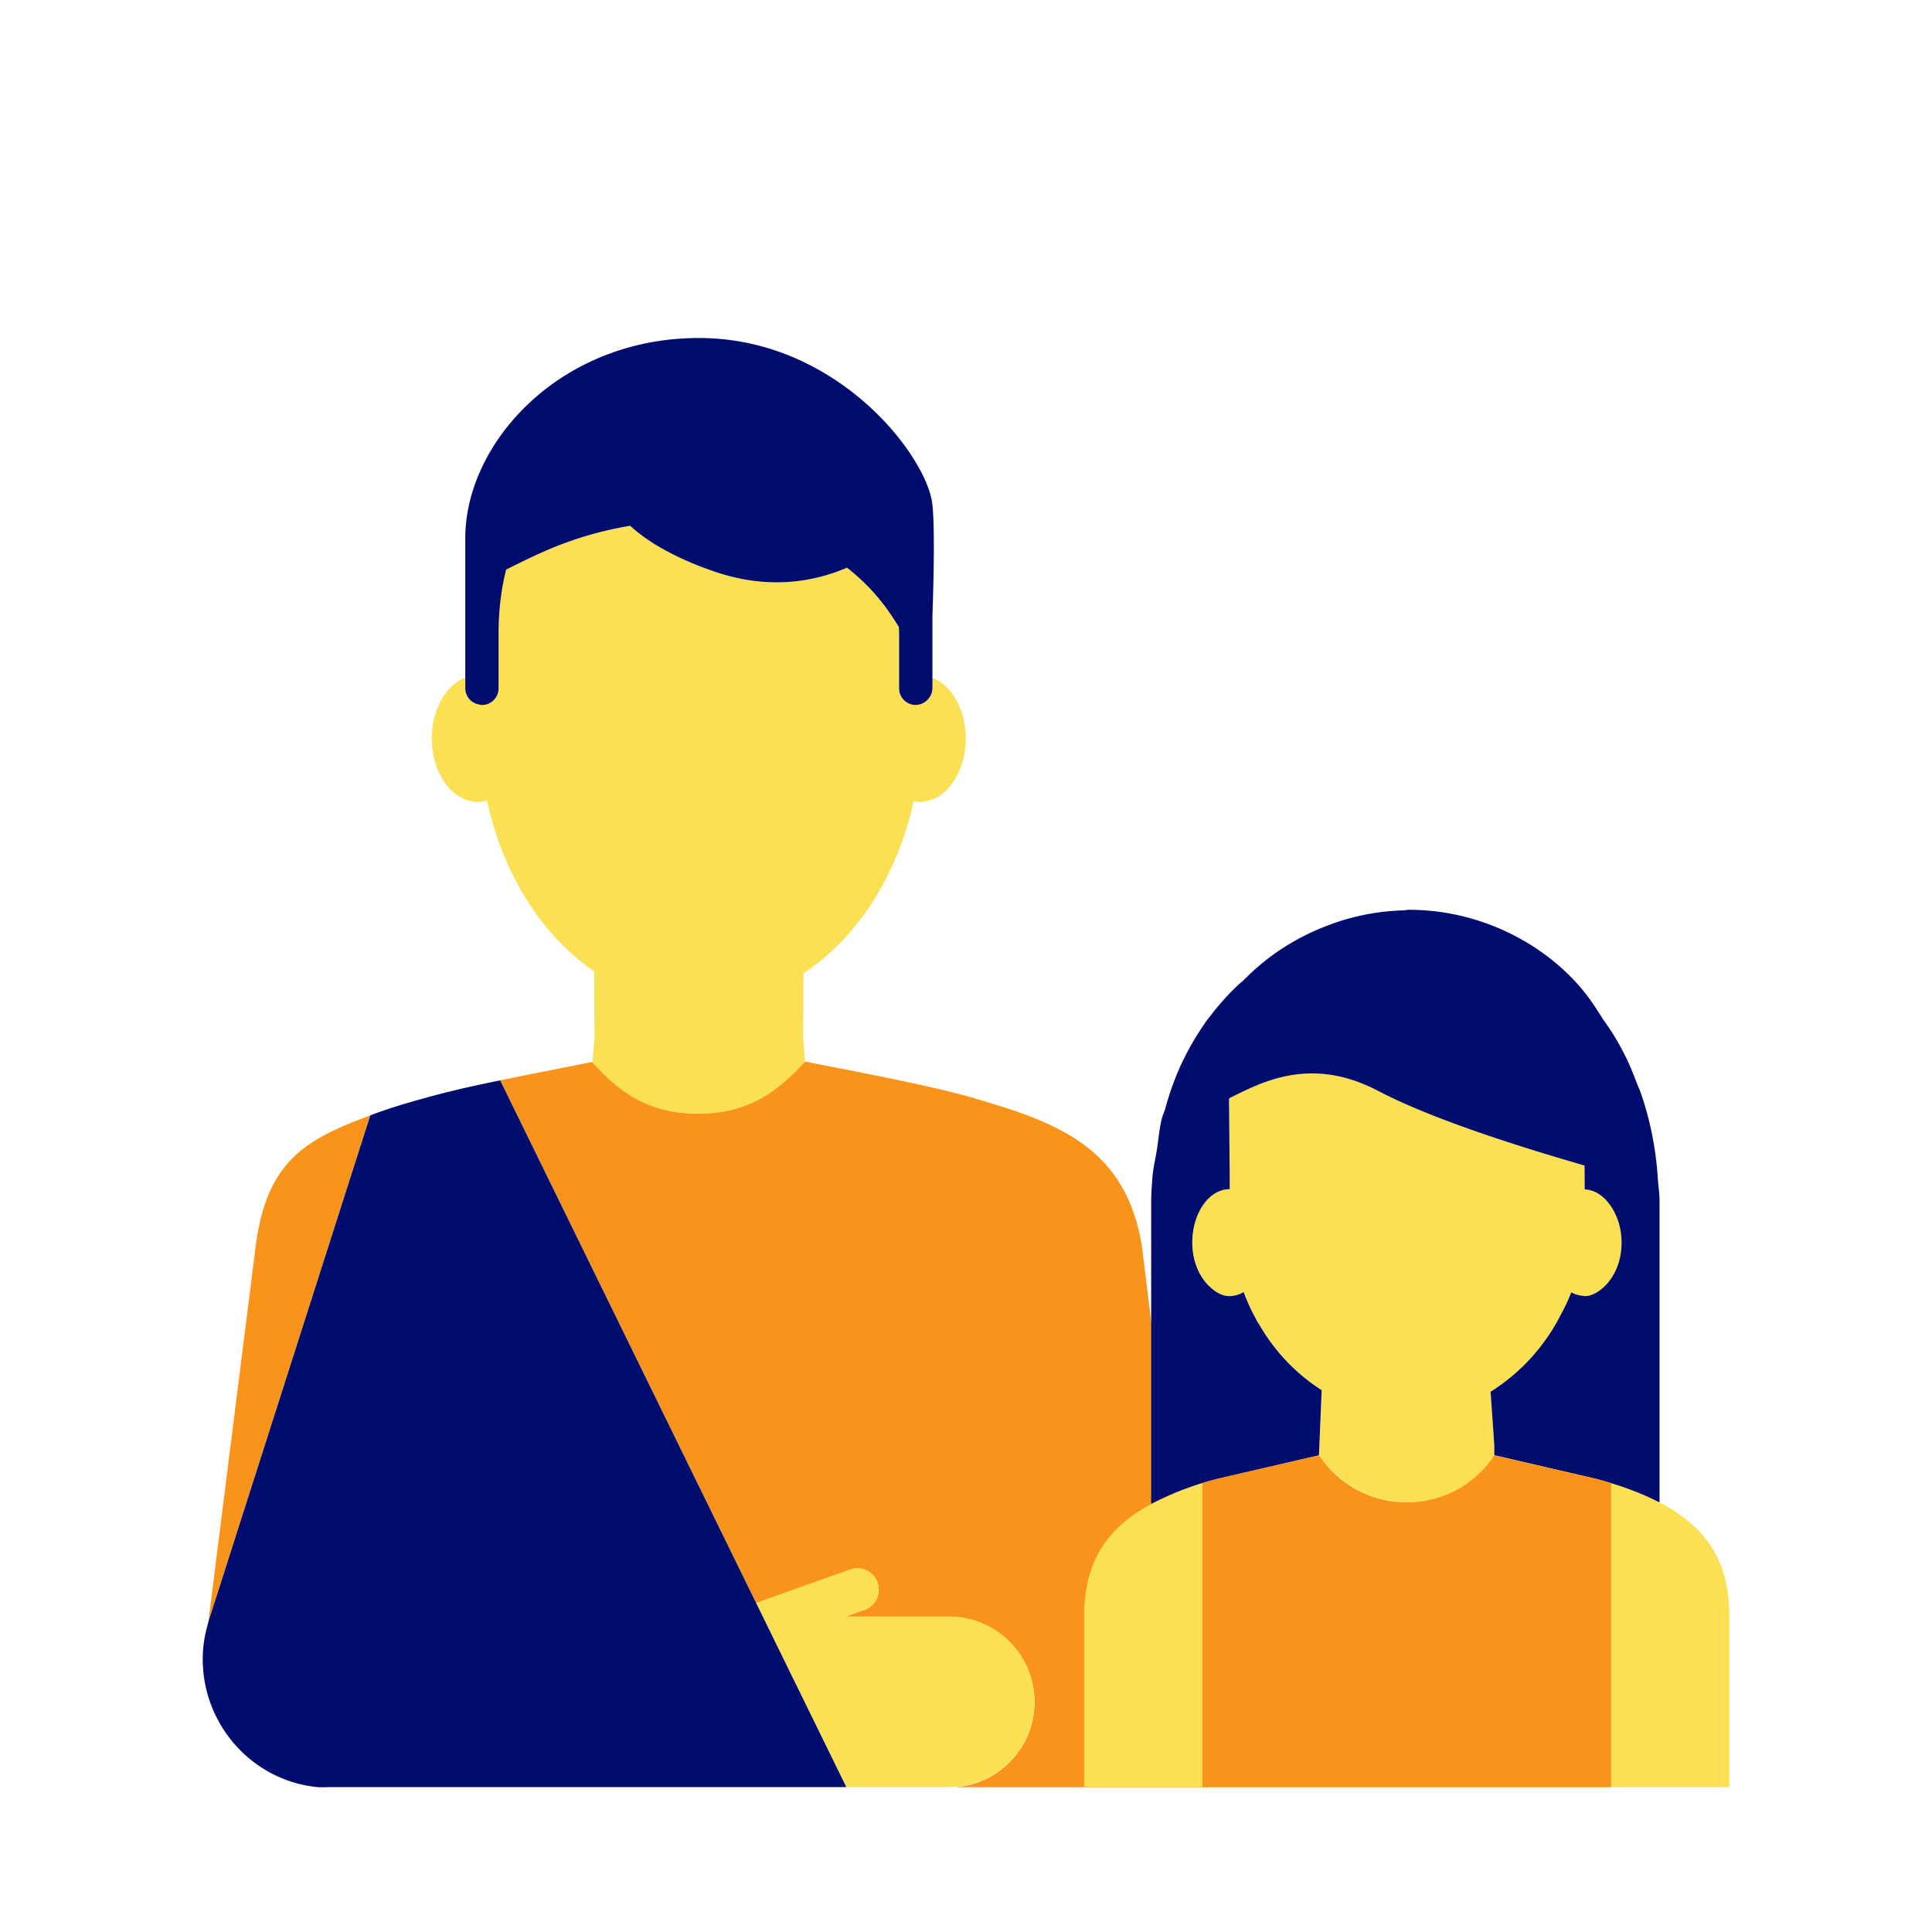 <svg version="1.1" xmlns="http://www.w3.org/2000/svg" x="0px" y="0px" viewBox="0 0 40 40" xml:space="preserve" focusable="false" aria-hidden="true" enable-background="new 0 0 40 40"><path fill="none" d="M0 0h40v40H0z"/><g><path d="M16.667 21.981c-.021-.3-.04-.475-.04-.475l.009-1.354c1.109-.733 1.944-2.02 2.279-3.565.041.007.081.017.123.017.529 0 .957-.589.957-1.316 0-.599-.293-1.098-.691-1.258v.222c0 .078-.03.146-.074.204a.322.322 0 0 1-.156.118.3.3 0 0 1-.115.023.345.345 0 0 1-.345-.345v-1.127c0-.05-.004-.093-.005-.141q-.057-.096-.122-.192a4.2 4.2 0 0 0-.952-1.037c-.705.3-1.629.455-2.722.087a6.3 6.3 0 0 1-1.1-.481 3.6 3.6 0 0 1-.668-.474c-.66.11-1.205.289-1.647.474-.374.156-.678.314-.919.432a5 5 0 0 0-.139.853q-.018.224-.019.48v1.127c0 .19-.154.345-.345.345-.02 0-.037-.008-.056-.011a.34.34 0 0 1-.289-.333v-.224c-.398.159-.691.659-.691 1.258 0 .727.429 1.316.957 1.316a.7.7 0 0 0 .188-.026c.328 1.528 1.145 2.807 2.234 3.546h-.018l.007 1.382s-.02.181-.041.492c.589.656 1.206 1.059 2.182 1.059.999 0 1.6-.406 2.218-1.076" fill="#FAE052"/><path d="M9.921 14.586c.019.003.036.011.056.011.19 0 .345-.154.345-.345v-1.127q.001-.256.019-.48c.027-.344.081-.625.139-.853.242-.118.545-.275.919-.432a7.4 7.4 0 0 1 1.647-.474 3.6 3.6 0 0 0 .668.474c.296.167.654.331 1.1.481 1.093.369 2.017.213 2.722-.087.407.317.718.675.952 1.037q.065.096.122.192c.001.048.005.091.005.141v1.127c0 .19.154.345.345.345q.06-.002.115-.023a.33.33 0 0 0 .156-.118.34.34 0 0 0 .074-.204v-1.489c.03-.893.047-1.849 0-2.31-.1-.992-1.958-3.454-4.836-3.454S9.633 9.17 9.633 11.143v3.109a.34.34 0 0 0 .288.334" fill="#000D6E"/><path d="M23.638 25.772c-.334-1.957-1.645-2.511-3.44-3.024-.044-.027-.106-.027-.141-.044-.964-.265-2.45-.539-3.387-.725l-.003.003c-.618.67-1.219 1.076-2.217 1.076-.975 0-1.593-.403-2.182-1.059l-.011-.011c-.531.106-1.22.239-1.901.38l5.3 10.822.203-.072 1.743-.62a.442.442 0 1 1 .298.833l-.394.14h2.14c.979 0 1.773.792 1.773 1.769 0 .934-.728 1.697-1.648 1.763h5.256zM5.297 25.772l-.982 7.8 3.352-10.479c-1.326.494-2.133.929-2.37 2.679" fill="#FA9319"/><path d="M21.418 35.237c0-.977-.794-1.769-1.773-1.769h-2.14l.394-.14a.44.44 0 0 0 .268-.565.44.44 0 0 0-.566-.268l-1.743.62-.203.072 1.863 3.805.005.008h2.123q.063-.001.125-.007a1.765 1.765 0 0 0 1.647-1.756" fill="#FAE052"/><path d="m15.655 33.189-5.3-10.822c-.522.106-1.035.221-1.45.336-.424.115-.849.239-1.238.389L4.316 33.571l-.018.071c-.08.283-.115.575-.097.849.062 1.256 1.017 2.343 2.308 2.503.115.017.23.006.345.006h10.674l-.005.006-.004-.013z" fill="#000D6E"/><path d="M35.804 37v-3.551c0-1.158-.512-1.86-1.444-2.342a6.5 6.5 0 0 0-1.313-.489l-2.106-.489-.002.002a2.17 2.17 0 0 1-1.814.974c-.129 0-.249-.026-.37-.047-.072-.012-.146-.017-.216-.037a2 2 0 0 1-.398-.158q-.052-.026-.103-.054a2.2 2.2 0 0 1-.729-.68l-.003.001-2.103.488a6.3 6.3 0 0 0-1.367.519c-.896.481-1.389 1.177-1.389 2.312V37z" fill="#FAE052"/><path d="M32.802 26.834c.152 0 .286-.08.405-.189-.12.109-.254.188-.408.188zM28.142 30.863l-.103-.054q.05.028.103.054M33.315 24.92c-.135-.175-.308-.29-.504-.294l-.004-.496-.003-.001.006.501c.195 0 .369.116.505.29M28.755 31.058c-.072-.012-.146-.018-.216-.037.07.02.144.024.216.037M32.533 26.756" fill="none"/><path d="M30.939 30.058v-.126l-.022-.332-.055-.786a4 4 0 0 0 .499-.368c.384-.331.704-.746.95-1.219.08-.153.16-.306.222-.472a.6.6 0 0 0 .248.072q.008.002.016.005l.002.001c.154 0 .288-.08.408-.188.216-.197.367-.527.367-.919 0-.32-.103-.604-.259-.806-.135-.175-.31-.29-.505-.29l-.006-.501c-.993-.287-3.051-.904-4.27-1.544-1.427-.749-2.457-.149-3.067.143l-.016.017.003.475v.007l.006 1.05.001.342c-.216 0-.409.125-.549.325-.14.201-.225.477-.225.782 0 .374.138.69.338.891l.011.008c.123.121.264.208.426.208.1 0 .199-.033.288-.089.075.206.168.4.27.586l.017.037q.022.032.043.063a3.94 3.94 0 0 0 1.287 1.35l-.055 1.317-.002.031.003-.001a2.25 2.25 0 0 0 .832.734q.189.1.398.158c.069.019.144.025.216.037.121.021.241.047.37.047.766 0 1.416-.385 1.814-.974v-.071z" fill="#FAE052"/><path d="m25.204 30.618 2.103-.488h.002v-.031l.055-1.317a3.94 3.94 0 0 1-1.287-1.35c-.013-.022-.03-.041-.043-.063q-.01-.018-.017-.037a4 4 0 0 1-.268-.582.6.6 0 0 1-.292.085c-.16 0-.301-.088-.423-.209l-.011-.008c-.2-.201-.338-.516-.338-.891 0-.304.086-.581.226-.782s.333-.325.549-.325l-.001-.342-.009-1.047v-.01l-.004-.471.004-.004.016-.017c.61-.292 1.641-.892 3.067-.143 1.218.64 3.276 1.257 4.27 1.544l.003.001.004.496c.195.004.369.119.504.294.156.202.259.486.259.806 0 .392-.151.722-.367.919-.119.109-.253.189-.405.189l-.003-.001-.002-.001q-.008-.002-.016-.005a.6.6 0 0 1-.248-.072 4 4 0 0 1-.222.472 4.04 4.04 0 0 1-1.449 1.587l.055.786.022.332v.198l.002-.002 2.106.489c.506.135.94.296 1.313.489v-6.235c0-.163-.025-.316-.036-.475a6.7 6.7 0 0 0-.354-1.776c-.02-.058-.047-.111-.069-.168-.082-.212-.164-.425-.266-.621a5 5 0 0 0-.449-.734q-.032-.055-.069-.108l-.078-.123c-.716-1.117-2.174-2.031-3.873-2.031-.042 0-.08.012-.122.013a4.7 4.7 0 0 0-1.627.341 4.75 4.75 0 0 0-1.659 1.095c-.251.213-.48.465-.691.74l-.049.06a5.6 5.6 0 0 0-.541.909l-.032.065a6 6 0 0 0-.319.897c-.018.063-.048.117-.064.181l-.009.034c-.05.196-.065.41-.097.615-.032.204-.082.399-.097.611-.011.158-.024.314-.024.475v6.265a6.4 6.4 0 0 1 1.37-.519" fill="#000D6E"/><path d="M33.356 37v-6.294l-.31-.088-2.108-.486a2.16 2.16 0 0 1-1.813.973 2.16 2.16 0 0 1-1.813-.973l-2.108.486-.31.088V37z" fill="#FA9319"/></g></svg>